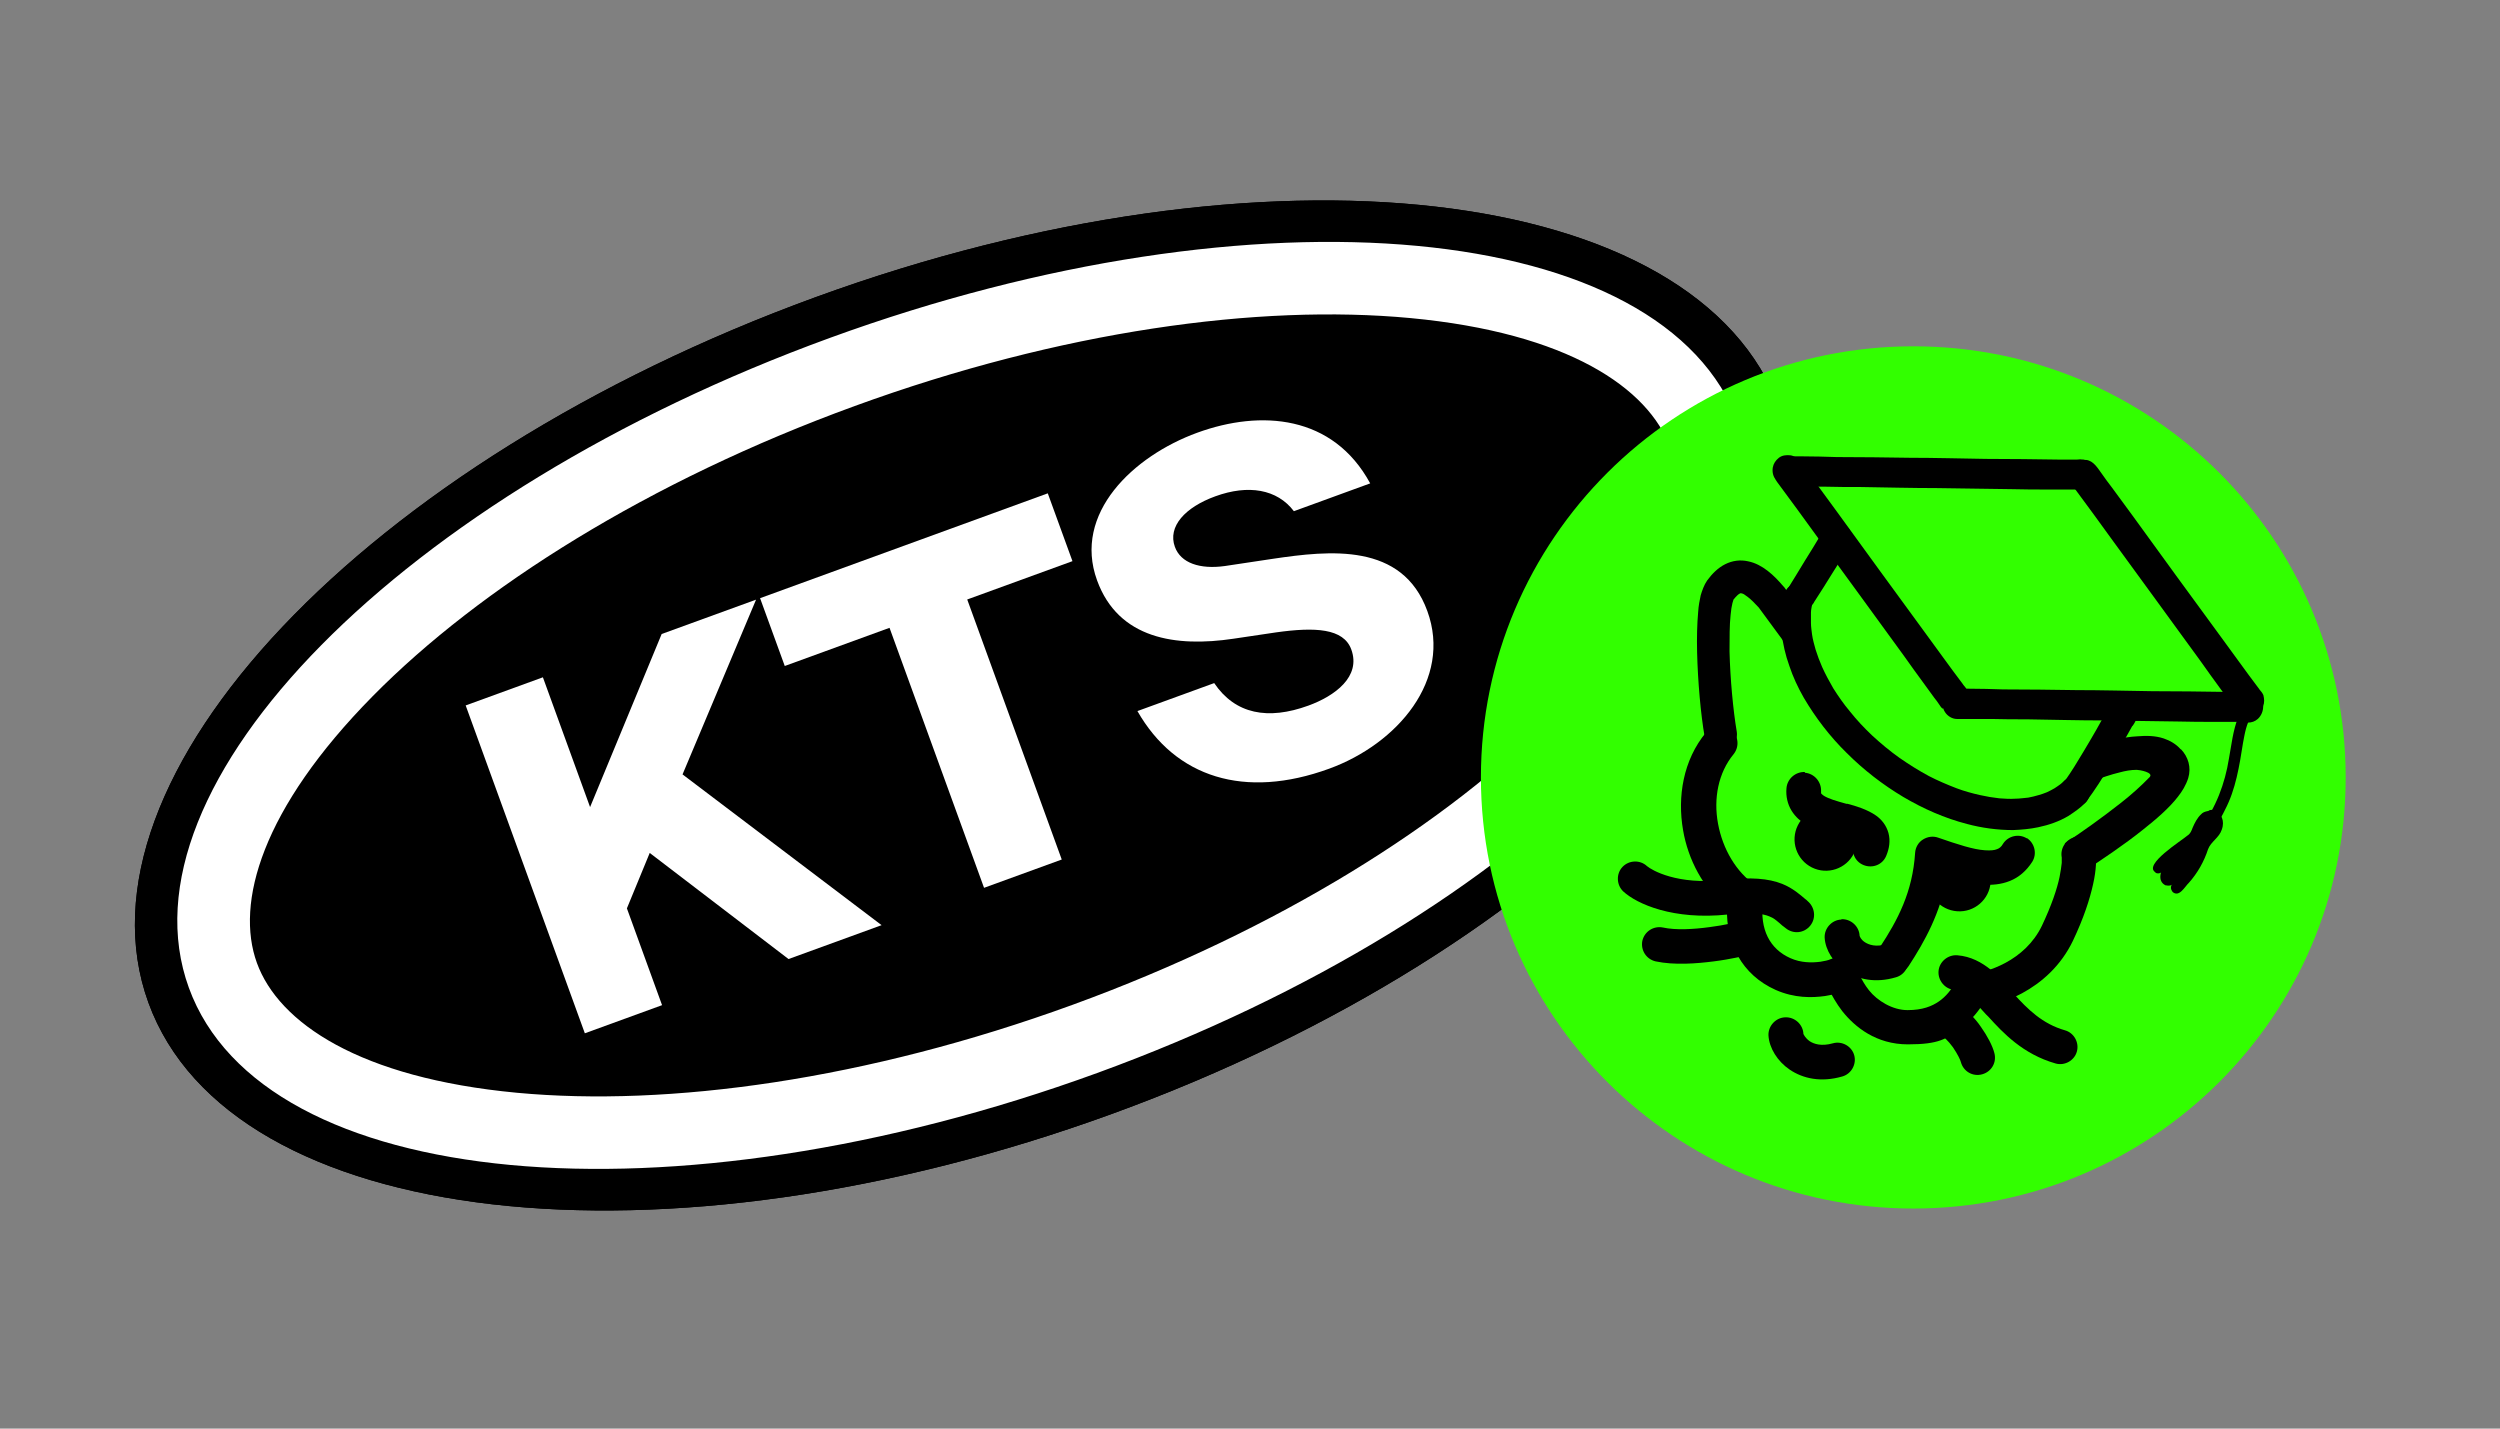 <?xml version="1.0" encoding="UTF-8"?> <svg xmlns="http://www.w3.org/2000/svg" width="63" height="36" viewBox="0 0 63 36" fill="none"><rect x="0" y="0" width="63" height="36" fill="#808080" stroke="none"/><path d="M44.843 10.289C46.909 15.971 39.382 23.93 28.032 28.066C16.682 32.203 5.806 30.949 3.74 25.267C1.675 19.585 9.201 11.625 20.552 7.489C31.902 3.353 42.778 4.606 44.843 10.289Z" fill="black"></path><path fill-rule="evenodd" clip-rule="evenodd" d="M40.962 19.277C43.947 16.12 45.082 12.986 44.188 10.527C43.294 8.069 40.413 6.398 36.099 5.901C31.832 5.409 26.386 6.106 20.79 8.145C15.195 10.184 10.575 13.155 7.621 16.278C4.636 19.435 3.502 22.569 4.396 25.028C5.29 27.487 8.171 29.158 12.484 29.655C16.751 30.147 22.198 29.449 27.794 27.41C33.389 25.371 38.009 22.4 40.962 19.277ZM28.032 28.066C39.382 23.93 46.909 15.971 44.843 10.289C42.778 4.606 31.902 3.353 20.552 7.489C9.201 11.625 1.675 19.585 3.74 25.267C5.806 30.949 16.682 32.203 28.032 28.066Z" fill="black"></path><path fill-rule="evenodd" clip-rule="evenodd" d="M39.172 18.011C41.975 15.17 42.641 12.795 42.093 11.287C41.544 9.778 39.509 8.388 35.538 8.015C31.72 7.657 26.736 8.337 21.541 10.231C16.345 12.124 12.09 14.81 9.395 17.541C6.592 20.383 5.926 22.758 6.474 24.266C7.023 25.775 9.058 27.165 13.029 27.538C16.848 27.896 21.831 27.215 27.027 25.322C32.222 23.429 36.477 20.743 39.172 18.011ZM27.651 27.039C38.434 23.11 45.667 15.777 43.808 10.662C41.948 5.546 31.699 4.584 20.916 8.514C10.133 12.443 2.9 19.775 4.759 24.891C6.619 30.007 16.868 30.968 27.651 27.039Z" fill="white"></path><path d="M13.681 17.068L11.735 17.777L14.738 26.039L16.684 25.33L15.798 22.891L16.373 21.494L19.871 24.168L22.216 23.314L17.2 19.515L19.053 15.111L16.674 15.977L14.87 20.339L13.681 17.068Z" fill="white"></path><path d="M24.798 22.373L26.756 21.66L24.374 15.107L27.026 14.141L26.404 12.432L19.154 15.074L19.776 16.783L22.416 15.821L24.798 22.373Z" fill="white"></path><path d="M34.529 12.181C33.593 10.457 31.777 10.319 30.172 10.904C28.556 11.493 27.032 12.938 27.646 14.625C28.184 16.106 29.638 16.312 31.081 16.096L32.157 15.936C33.138 15.798 33.859 15.832 34.053 16.368C34.302 17.051 33.641 17.538 32.969 17.782C31.956 18.151 31.129 18.001 30.598 17.214L28.663 17.919C29.62 19.596 31.367 20.147 33.495 19.371C35.214 18.745 36.599 17.131 35.969 15.399C35.34 13.666 33.506 13.87 32.075 14.082L30.866 14.264C30.24 14.351 29.756 14.191 29.607 13.781C29.421 13.268 29.864 12.784 30.626 12.507C31.457 12.204 32.184 12.326 32.606 12.882L34.529 12.181Z" fill="white"></path><path d="M59.111 19.591C59.111 25.591 54.235 30.455 48.215 30.455C42.195 30.455 37.319 25.591 37.319 19.591C37.319 13.591 42.195 8.727 48.215 8.727C54.235 8.727 59.111 13.591 59.111 19.591Z" fill="#32FF00"></path><path fill-rule="evenodd" clip-rule="evenodd" d="M46.817 24.409C46.744 24.182 46.499 24.055 46.272 24.127C46.045 24.2 45.918 24.445 45.991 24.673L46.408 24.546C46.13 24.63 45.991 24.675 45.991 24.682V24.7C45.991 24.718 46 24.736 46.009 24.755C46.027 24.8 46.054 24.864 46.09 24.936C46.163 25.082 46.272 25.282 46.426 25.482C46.744 25.882 47.28 26.318 48.079 26.318C48.878 26.318 49.042 26.173 49.368 25.945C49.686 25.718 49.895 25.436 50.031 25.2C50.158 24.991 50.086 24.727 49.877 24.6C49.668 24.473 49.405 24.546 49.278 24.755C49.169 24.945 49.042 25.109 48.86 25.236C48.687 25.355 48.451 25.455 48.07 25.455C47.689 25.455 47.307 25.218 47.098 24.955C46.989 24.818 46.917 24.682 46.862 24.573C46.835 24.518 46.817 24.482 46.808 24.455C46.808 24.436 46.808 24.427 46.799 24.427L46.817 24.409Z" fill="black"></path><path fill-rule="evenodd" clip-rule="evenodd" d="M52.283 21.091C52.519 21.046 52.746 21.2 52.8 21.436C52.837 21.627 52.828 21.918 52.746 22.282C52.664 22.655 52.51 23.136 52.237 23.709C51.62 24.991 50.285 25.382 49.686 25.418C49.45 25.436 49.241 25.255 49.223 25.009C49.205 24.773 49.386 24.564 49.632 24.546C50.058 24.518 51.03 24.218 51.457 23.327C51.702 22.809 51.838 22.4 51.901 22.1C51.929 21.955 51.947 21.836 51.956 21.745V21.609C51.911 21.373 52.065 21.145 52.301 21.091H52.283Z" fill="black"></path><path fill-rule="evenodd" clip-rule="evenodd" d="M43.63 18.391C43.811 18.546 43.839 18.818 43.684 19.009C43.303 19.473 43.176 20.118 43.294 20.755C43.412 21.4 43.757 21.982 44.238 22.309C44.374 22.4 44.447 22.564 44.429 22.727C44.338 23.418 44.601 23.918 45.119 24.146C45.382 24.264 45.655 24.264 45.873 24.236C45.981 24.218 46.072 24.2 46.127 24.173C46.154 24.164 46.181 24.155 46.19 24.146H46.199C46.417 24.046 46.672 24.146 46.771 24.364C46.871 24.582 46.771 24.846 46.553 24.946L46.381 24.564C46.496 24.818 46.553 24.946 46.553 24.946H46.544C46.544 24.946 46.526 24.946 46.508 24.964C46.481 24.973 46.444 24.991 46.39 25.009C46.29 25.037 46.154 25.073 45.99 25.1C45.664 25.146 45.219 25.155 44.747 24.946C43.893 24.564 43.493 23.773 43.521 22.882C42.922 22.391 42.54 21.664 42.413 20.918C42.268 20.082 42.413 19.155 42.994 18.455C43.148 18.273 43.421 18.245 43.612 18.4L43.63 18.391Z" fill="black"></path><path fill-rule="evenodd" clip-rule="evenodd" d="M54.952 18.882C54.843 18.755 54.689 18.664 54.526 18.609C54.308 18.537 54.081 18.537 53.863 18.555C53.681 18.564 53.509 18.591 53.336 18.637C53.164 18.682 53.145 18.664 53.082 18.7C53.018 18.736 53.027 18.755 53.027 18.837C53.045 19.146 52.928 19.436 52.746 19.673C52.964 19.6 53.191 19.518 53.418 19.464C53.554 19.427 53.699 19.4 53.845 19.4C53.908 19.4 54.28 19.464 54.172 19.582C53.944 19.818 53.708 20.027 53.454 20.227C52.955 20.618 52.51 20.936 52.029 21.255C52.301 21.382 52.383 21.673 52.537 21.946C52.991 21.646 53.536 21.282 53.99 20.918C54.335 20.646 54.662 20.364 54.88 20.082C54.989 19.946 55.089 19.782 55.143 19.609C55.225 19.337 55.143 19.073 54.961 18.882H54.952Z" fill="black"></path><path fill-rule="evenodd" clip-rule="evenodd" d="M45.482 19.473C45.718 19.491 45.9 19.7 45.891 19.936V19.991C45.891 19.991 45.909 20.018 45.963 20.055C46.081 20.127 46.263 20.182 46.526 20.255H46.554C46.762 20.309 47.062 20.4 47.28 20.555C47.407 20.645 47.534 20.791 47.589 20.991C47.643 21.191 47.607 21.391 47.534 21.564C47.443 21.791 47.189 21.891 46.962 21.8C46.735 21.709 46.635 21.455 46.726 21.227C46.654 21.182 46.517 21.145 46.29 21.082C46.281 21.082 46.263 21.082 46.254 21.073C46.036 21.009 45.745 20.927 45.509 20.782C45.382 20.7 45.246 20.591 45.146 20.427C45.046 20.264 45.001 20.064 45.019 19.864C45.037 19.627 45.246 19.445 45.482 19.455V19.473ZM51.075 21.118C51.275 21.245 51.339 21.518 51.212 21.718C51.066 21.945 50.876 22.109 50.649 22.2C50.422 22.291 50.186 22.309 49.959 22.291C49.677 22.273 49.368 22.191 49.06 22.1C48.896 23.018 48.506 23.718 48.097 24.346C47.961 24.546 47.698 24.6 47.498 24.473C47.298 24.337 47.244 24.073 47.371 23.873C47.825 23.182 48.197 22.482 48.261 21.491C48.27 21.355 48.342 21.227 48.46 21.155C48.578 21.082 48.715 21.064 48.842 21.109C49.341 21.282 49.732 21.409 50.022 21.427C50.167 21.436 50.258 21.427 50.322 21.4C50.376 21.382 50.431 21.346 50.476 21.264C50.603 21.064 50.876 21 51.075 21.127V21.118Z" fill="black"></path><path fill-rule="evenodd" clip-rule="evenodd" d="M44.983 25.637C44.747 25.646 44.556 25.855 44.565 26.091C44.583 26.409 44.792 26.746 45.101 26.955C45.437 27.182 45.891 27.282 46.426 27.127C46.653 27.064 46.79 26.818 46.726 26.591C46.663 26.364 46.417 26.227 46.19 26.291C45.9 26.373 45.709 26.309 45.6 26.236C45.491 26.155 45.455 26.073 45.446 26.055C45.437 25.818 45.228 25.627 44.992 25.637H44.983Z" fill="black"></path><path fill-rule="evenodd" clip-rule="evenodd" d="M46.399 23.173C46.163 23.182 45.972 23.391 45.981 23.627C45.999 23.946 46.208 24.264 46.499 24.464C46.817 24.682 47.262 24.782 47.779 24.627C48.006 24.564 48.142 24.318 48.079 24.091C48.015 23.864 47.77 23.727 47.543 23.791C47.271 23.873 47.098 23.809 46.998 23.746C46.898 23.682 46.871 23.609 46.862 23.582C46.853 23.346 46.644 23.155 46.408 23.164L46.399 23.173Z" fill="black"></path><path fill-rule="evenodd" clip-rule="evenodd" d="M44.846 23.264C44.883 23.3 44.937 23.346 45.001 23.391C45.191 23.546 45.464 23.518 45.618 23.327C45.772 23.136 45.736 22.864 45.554 22.709C45.536 22.691 45.518 22.673 45.491 22.655C45.373 22.555 45.182 22.382 44.91 22.273C44.565 22.136 44.12 22.1 43.448 22.173C42.267 22.309 41.623 21.927 41.505 21.827C41.332 21.664 41.051 21.673 40.887 21.846C40.724 22.018 40.733 22.3 40.906 22.464C41.251 22.782 42.168 23.191 43.539 23.046C44.147 22.982 44.429 23.027 44.583 23.091C44.701 23.136 44.746 23.182 44.846 23.264Z" fill="black"></path><path fill-rule="evenodd" clip-rule="evenodd" d="M50.739 25.037C51.102 25.436 51.466 25.8 52.038 25.964C52.265 26.027 52.401 26.273 52.337 26.5C52.274 26.727 52.029 26.864 51.802 26.8C50.975 26.564 50.476 26.027 50.104 25.618L50.049 25.564C49.877 25.373 49.749 25.227 49.613 25.118C49.477 25 49.359 24.955 49.25 24.945C49.014 24.927 48.833 24.709 48.851 24.473C48.869 24.236 49.087 24.055 49.323 24.073C49.668 24.1 49.94 24.255 50.167 24.436C50.358 24.591 50.539 24.791 50.694 24.964C50.712 24.982 50.73 25.009 50.748 25.027L50.739 25.037Z" fill="black"></path><path fill-rule="evenodd" clip-rule="evenodd" d="M49.949 27.073C49.713 27.137 49.477 27 49.414 26.764C49.405 26.718 49.332 26.564 49.214 26.391C49.087 26.218 48.969 26.109 48.896 26.082C48.669 25.991 48.569 25.736 48.66 25.509C48.751 25.282 49.005 25.182 49.232 25.273C49.532 25.4 49.777 25.664 49.922 25.882C50.077 26.1 50.213 26.355 50.258 26.537C50.322 26.773 50.185 27.009 49.949 27.073Z" fill="black"></path><path fill-rule="evenodd" clip-rule="evenodd" d="M43.748 23.255H43.711C43.675 23.255 43.63 23.273 43.566 23.282C43.448 23.309 43.275 23.337 43.076 23.364C42.676 23.418 42.231 23.445 41.904 23.373C41.668 23.327 41.441 23.473 41.387 23.709C41.341 23.946 41.487 24.173 41.723 24.227C42.195 24.327 42.758 24.282 43.185 24.227C43.403 24.2 43.593 24.164 43.729 24.137C43.793 24.127 43.856 24.109 43.893 24.1C43.911 24.1 43.929 24.1 43.938 24.091H43.947C44.183 24.037 44.329 23.8 44.274 23.564C44.22 23.327 43.984 23.182 43.748 23.236V23.255Z" fill="black"></path><path d="M46.719 21.505C46.914 21.114 46.755 20.639 46.365 20.444C45.974 20.249 45.5 20.408 45.305 20.799C45.111 21.19 45.269 21.665 45.66 21.86C46.05 22.054 46.525 21.895 46.719 21.505Z" fill="black"></path><path d="M50.164 22.231C50.195 21.795 49.867 21.417 49.431 21.387C48.996 21.356 48.619 21.684 48.588 22.12C48.558 22.556 48.886 22.934 49.321 22.964C49.757 22.995 50.134 22.666 50.164 22.231Z" fill="black"></path><path fill-rule="evenodd" clip-rule="evenodd" d="M45.01 16.009C45.001 15.709 45.092 15.436 45.264 15.209L44.964 14.8C44.964 14.8 44.955 14.782 44.946 14.782C44.71 14.5 44.411 14.218 44.056 14.146C43.857 14.1 43.657 14.127 43.475 14.218C43.294 14.309 43.148 14.455 43.021 14.627C42.94 14.745 42.894 14.882 42.858 15C42.831 15.127 42.803 15.264 42.794 15.418C42.767 15.718 42.758 16.073 42.767 16.436C42.785 17.173 42.858 18 42.958 18.573C42.994 18.8 43.203 18.946 43.43 18.909C43.657 18.873 43.802 18.664 43.766 18.436C43.675 17.9 43.602 17.118 43.584 16.418C43.584 16.064 43.584 15.745 43.611 15.5C43.621 15.373 43.639 15.273 43.657 15.2C43.675 15.136 43.684 15.109 43.684 15.109C43.766 15.009 43.82 14.964 43.848 14.955C43.866 14.945 43.875 14.945 43.893 14.955C43.92 14.955 43.966 14.982 44.047 15.046C44.129 15.109 44.211 15.191 44.32 15.309L45.055 16.309C45.037 16.218 45.019 16.118 45.019 16.018L45.01 16.009Z" fill="black"></path><path d="M49.568 20.764C49.005 20.618 48.469 20.382 47.961 20.082C47.443 19.773 46.962 19.4 46.535 18.973C46.118 18.564 45.754 18.091 45.455 17.582C45.309 17.327 45.182 17.055 45.092 16.782C44.992 16.509 44.928 16.218 44.892 15.927C44.874 15.755 44.874 15.573 44.892 15.4C44.892 15.309 44.91 15.209 44.928 15.118C44.937 15.055 44.955 15 44.974 14.945C45.037 14.755 45.246 14.655 45.428 14.709C45.591 14.755 45.7 14.918 45.691 15.082C45.691 15.136 45.673 15.182 45.664 15.236C45.654 15.3 45.636 15.373 45.636 15.436V15.7C45.636 15.8 45.654 15.9 45.664 15.991C45.682 16.118 45.718 16.245 45.754 16.373C45.8 16.518 45.854 16.664 45.918 16.809C46 16.991 46.099 17.173 46.199 17.346C46.326 17.546 46.463 17.745 46.617 17.927C46.789 18.145 46.98 18.346 47.18 18.536C47.398 18.736 47.625 18.927 47.87 19.1C48.106 19.264 48.351 19.418 48.605 19.555C48.833 19.673 49.069 19.773 49.305 19.864C49.495 19.936 49.695 19.991 49.895 20.036C50.058 20.073 50.222 20.1 50.385 20.118C50.521 20.127 50.648 20.137 50.785 20.127C50.894 20.127 51.003 20.109 51.112 20.1C51.202 20.082 51.284 20.064 51.375 20.036C51.448 20.018 51.511 19.991 51.584 19.964C51.647 19.936 51.711 19.9 51.775 19.864C51.829 19.827 51.874 19.8 51.92 19.764C51.947 19.745 51.974 19.718 51.992 19.7C52.056 19.627 52.156 19.582 52.247 19.573C52.365 19.564 52.483 19.609 52.564 19.691C52.71 19.855 52.692 20.1 52.546 20.236C52.419 20.364 52.274 20.464 52.12 20.564C51.892 20.7 51.629 20.791 51.366 20.846C51.157 20.891 50.939 20.909 50.73 20.918C50.34 20.918 49.94 20.864 49.568 20.764Z" fill="black"></path><path d="M52.029 20.191C51.892 20.046 51.901 19.809 52.038 19.673C52.201 19.446 52.355 19.191 52.501 18.946C52.719 18.582 52.928 18.227 53.118 17.855C53.382 17.264 54.181 17.7 53.736 18.3V18.291C53.373 18.936 53.018 19.609 52.573 20.2C52.428 20.355 52.165 20.364 52.02 20.2L52.029 20.191Z" fill="black"></path><path d="M45.191 15.355C45.019 15.264 44.937 15.018 45.046 14.845C45.2 14.6 45.346 14.355 45.491 14.118C45.627 13.9 45.764 13.682 45.891 13.464C45.909 13.436 45.927 13.409 45.945 13.373C45.99 13.291 46.054 13.236 46.136 13.2C46.245 13.155 46.372 13.164 46.472 13.218C46.572 13.273 46.644 13.382 46.662 13.5C46.681 13.6 46.644 13.718 46.581 13.8C46.444 14.009 46.317 14.227 46.181 14.436C46.027 14.682 45.872 14.936 45.709 15.182C45.709 15.191 45.709 15.2 45.7 15.2C45.645 15.282 45.573 15.355 45.473 15.382C45.446 15.382 45.409 15.391 45.382 15.391C45.319 15.391 45.255 15.373 45.191 15.345V15.355Z" fill="black"></path><path d="M56.614 18.191H55.824C55.516 18.191 55.207 18.191 54.898 18.182C54.262 18.173 53.636 18.164 53 18.155C52.365 18.155 51.72 18.136 51.084 18.127C50.785 18.127 50.476 18.127 50.176 18.118H49.314C49.196 18.118 49.078 18.046 49.014 17.945C48.932 17.827 48.932 17.655 49.014 17.527C49.087 17.427 49.196 17.364 49.314 17.355H49.614C49.904 17.355 50.195 17.364 50.476 17.373C51.093 17.373 51.711 17.382 52.319 17.391C52.955 17.391 53.6 17.409 54.235 17.418C54.862 17.418 55.479 17.427 56.106 17.436H56.532C56.641 17.418 56.76 17.436 56.859 17.5C56.959 17.564 57.023 17.682 57.032 17.8C57.032 17.918 56.986 18.036 56.896 18.118C56.823 18.182 56.741 18.209 56.651 18.209C56.56 18.209 56.614 18.209 56.596 18.209L56.614 18.191Z" fill="black"></path><path d="M52.419 12.336H51.629C51.32 12.336 51.011 12.336 50.703 12.327C50.067 12.318 49.441 12.309 48.805 12.3C48.169 12.3 47.525 12.282 46.889 12.273C46.59 12.273 46.281 12.273 45.981 12.264H45.118C45.001 12.264 44.882 12.191 44.819 12.091C44.737 11.973 44.737 11.8 44.819 11.673C44.892 11.573 45.001 11.509 45.118 11.5H45.418C45.709 11.5 45.999 11.509 46.281 11.518C46.898 11.518 47.516 11.527 48.124 11.536C48.76 11.536 49.404 11.555 50.04 11.564C50.666 11.564 51.284 11.573 51.91 11.582H52.337C52.446 11.564 52.564 11.582 52.664 11.646C52.764 11.709 52.828 11.827 52.837 11.945C52.837 12.064 52.791 12.182 52.7 12.264C52.628 12.327 52.546 12.355 52.455 12.355C52.364 12.355 52.419 12.355 52.401 12.355L52.419 12.336Z" fill="black"></path><path d="M48.96 17.864C48.923 17.836 48.896 17.8 48.869 17.755C48.833 17.7 48.787 17.636 48.742 17.582C48.66 17.473 48.578 17.355 48.497 17.245C48.324 17.009 48.152 16.773 47.979 16.527C47.625 16.036 47.262 15.546 46.908 15.055C46.535 14.546 46.163 14.036 45.8 13.536C45.464 13.073 45.128 12.609 44.783 12.146C44.774 12.127 44.756 12.109 44.747 12.091C44.683 12 44.656 11.9 44.674 11.782C44.692 11.682 44.747 11.6 44.828 11.536C44.91 11.473 45.01 11.464 45.11 11.473C45.291 11.491 45.4 11.682 45.5 11.818C45.582 11.936 45.664 12.046 45.755 12.164C45.927 12.4 46.109 12.646 46.281 12.882L47.371 14.382C47.734 14.882 48.097 15.373 48.46 15.873C48.796 16.327 49.123 16.791 49.468 17.245C49.468 17.255 49.486 17.264 49.495 17.282C49.514 17.3 49.532 17.327 49.55 17.355C49.559 17.373 49.577 17.4 49.577 17.418C49.577 17.436 49.586 17.455 49.586 17.464C49.604 17.564 49.586 17.664 49.532 17.745C49.459 17.855 49.332 17.918 49.205 17.927C49.114 17.927 49.032 17.9 48.96 17.836V17.864Z" fill="black"></path><path d="M56.423 17.982C56.387 17.955 56.36 17.918 56.333 17.873C56.296 17.818 56.251 17.755 56.206 17.7C56.124 17.591 56.042 17.473 55.96 17.364C55.788 17.127 55.615 16.891 55.443 16.645C55.089 16.155 54.725 15.664 54.371 15.173C53.999 14.664 53.627 14.155 53.264 13.655C52.928 13.191 52.592 12.727 52.247 12.264C52.237 12.245 52.219 12.227 52.21 12.209C52.147 12.118 52.119 12.018 52.138 11.9C52.156 11.8 52.21 11.718 52.292 11.655C52.374 11.591 52.474 11.582 52.573 11.591C52.755 11.609 52.864 11.8 52.964 11.936C53.046 12.055 53.127 12.164 53.218 12.282C53.391 12.518 53.572 12.764 53.745 13L54.834 14.5C55.198 15 55.561 15.491 55.924 15.991C56.26 16.445 56.587 16.909 56.932 17.364C56.932 17.373 56.95 17.382 56.959 17.4C56.977 17.418 56.995 17.445 57.014 17.473C57.023 17.491 57.041 17.518 57.041 17.536C57.041 17.555 57.05 17.573 57.05 17.582C57.068 17.682 57.05 17.782 56.995 17.864C56.923 17.973 56.796 18.036 56.669 18.046C56.578 18.046 56.496 18.018 56.423 17.955V17.982Z" fill="black"></path><path d="M54.626 22C54.571 21.946 54.571 21.864 54.626 21.809C54.907 21.5 55.198 21.2 55.452 20.864C55.842 20.355 56.069 19.746 56.169 19.118C56.233 18.773 56.269 18.418 56.396 18.091C56.442 18 56.478 17.891 56.56 17.836C56.678 17.764 56.814 17.9 56.75 18.018C56.605 18.236 56.569 18.482 56.523 18.727C56.432 19.3 56.342 19.891 56.069 20.409C55.815 20.946 55.407 21.382 54.998 21.8C54.889 21.891 54.78 22.137 54.626 22Z" fill="black"></path><path d="M54.317 21.982C53.999 21.791 54.98 21.182 55.125 21.055C55.198 21.009 55.225 20.936 55.252 20.864C55.307 20.736 55.37 20.609 55.47 20.518C55.597 20.373 56.015 20.418 55.906 20.673V20.664C55.906 20.673 55.897 20.691 55.897 20.682C55.861 20.745 55.761 20.764 55.706 20.718C55.579 20.736 55.525 21 55.47 21.1C55.361 21.309 55.125 21.409 54.953 21.555C54.789 21.673 54.644 21.809 54.499 21.955C54.453 22.009 54.372 22.027 54.317 21.991V21.982Z" fill="black"></path><path d="M54.744 22.464C54.689 22.4 54.698 22.309 54.762 22.255C54.862 22.145 54.962 22.027 55.053 21.9C55.207 21.691 55.307 21.445 55.398 21.209C55.461 21.055 55.624 20.973 55.706 20.827C55.797 20.645 55.652 20.7 55.606 20.591C55.561 20.227 56.16 20.445 55.988 20.909C55.924 21.109 55.715 21.209 55.643 21.4C55.543 21.709 55.379 22 55.161 22.245C55.053 22.346 54.916 22.627 54.744 22.473V22.464Z" fill="black"></path><path d="M54.562 22.255C54.453 22.127 54.608 22.018 54.689 21.936C54.78 21.855 54.862 21.764 54.953 21.682C55.025 21.6 55.089 21.527 55.153 21.436C55.234 21.337 55.289 21.209 55.389 21.127C55.479 21.073 55.606 21.146 55.597 21.255C55.597 21.291 55.579 21.327 55.552 21.355C55.479 21.455 55.425 21.555 55.352 21.646C55.207 21.837 55.034 22 54.871 22.164C54.789 22.246 54.662 22.364 54.562 22.255Z" fill="black"></path><path d="M54.589 22.318C54.344 22.218 54.444 21.909 54.589 21.755C54.789 21.482 55.034 21.255 55.27 21.009C55.434 20.918 55.543 21.127 55.425 21.245C55.207 21.509 54.944 21.727 54.762 22.009C54.88 22.027 54.907 22.191 54.807 22.255C54.744 22.3 54.671 22.336 54.589 22.309V22.318Z" fill="black"></path></svg> 